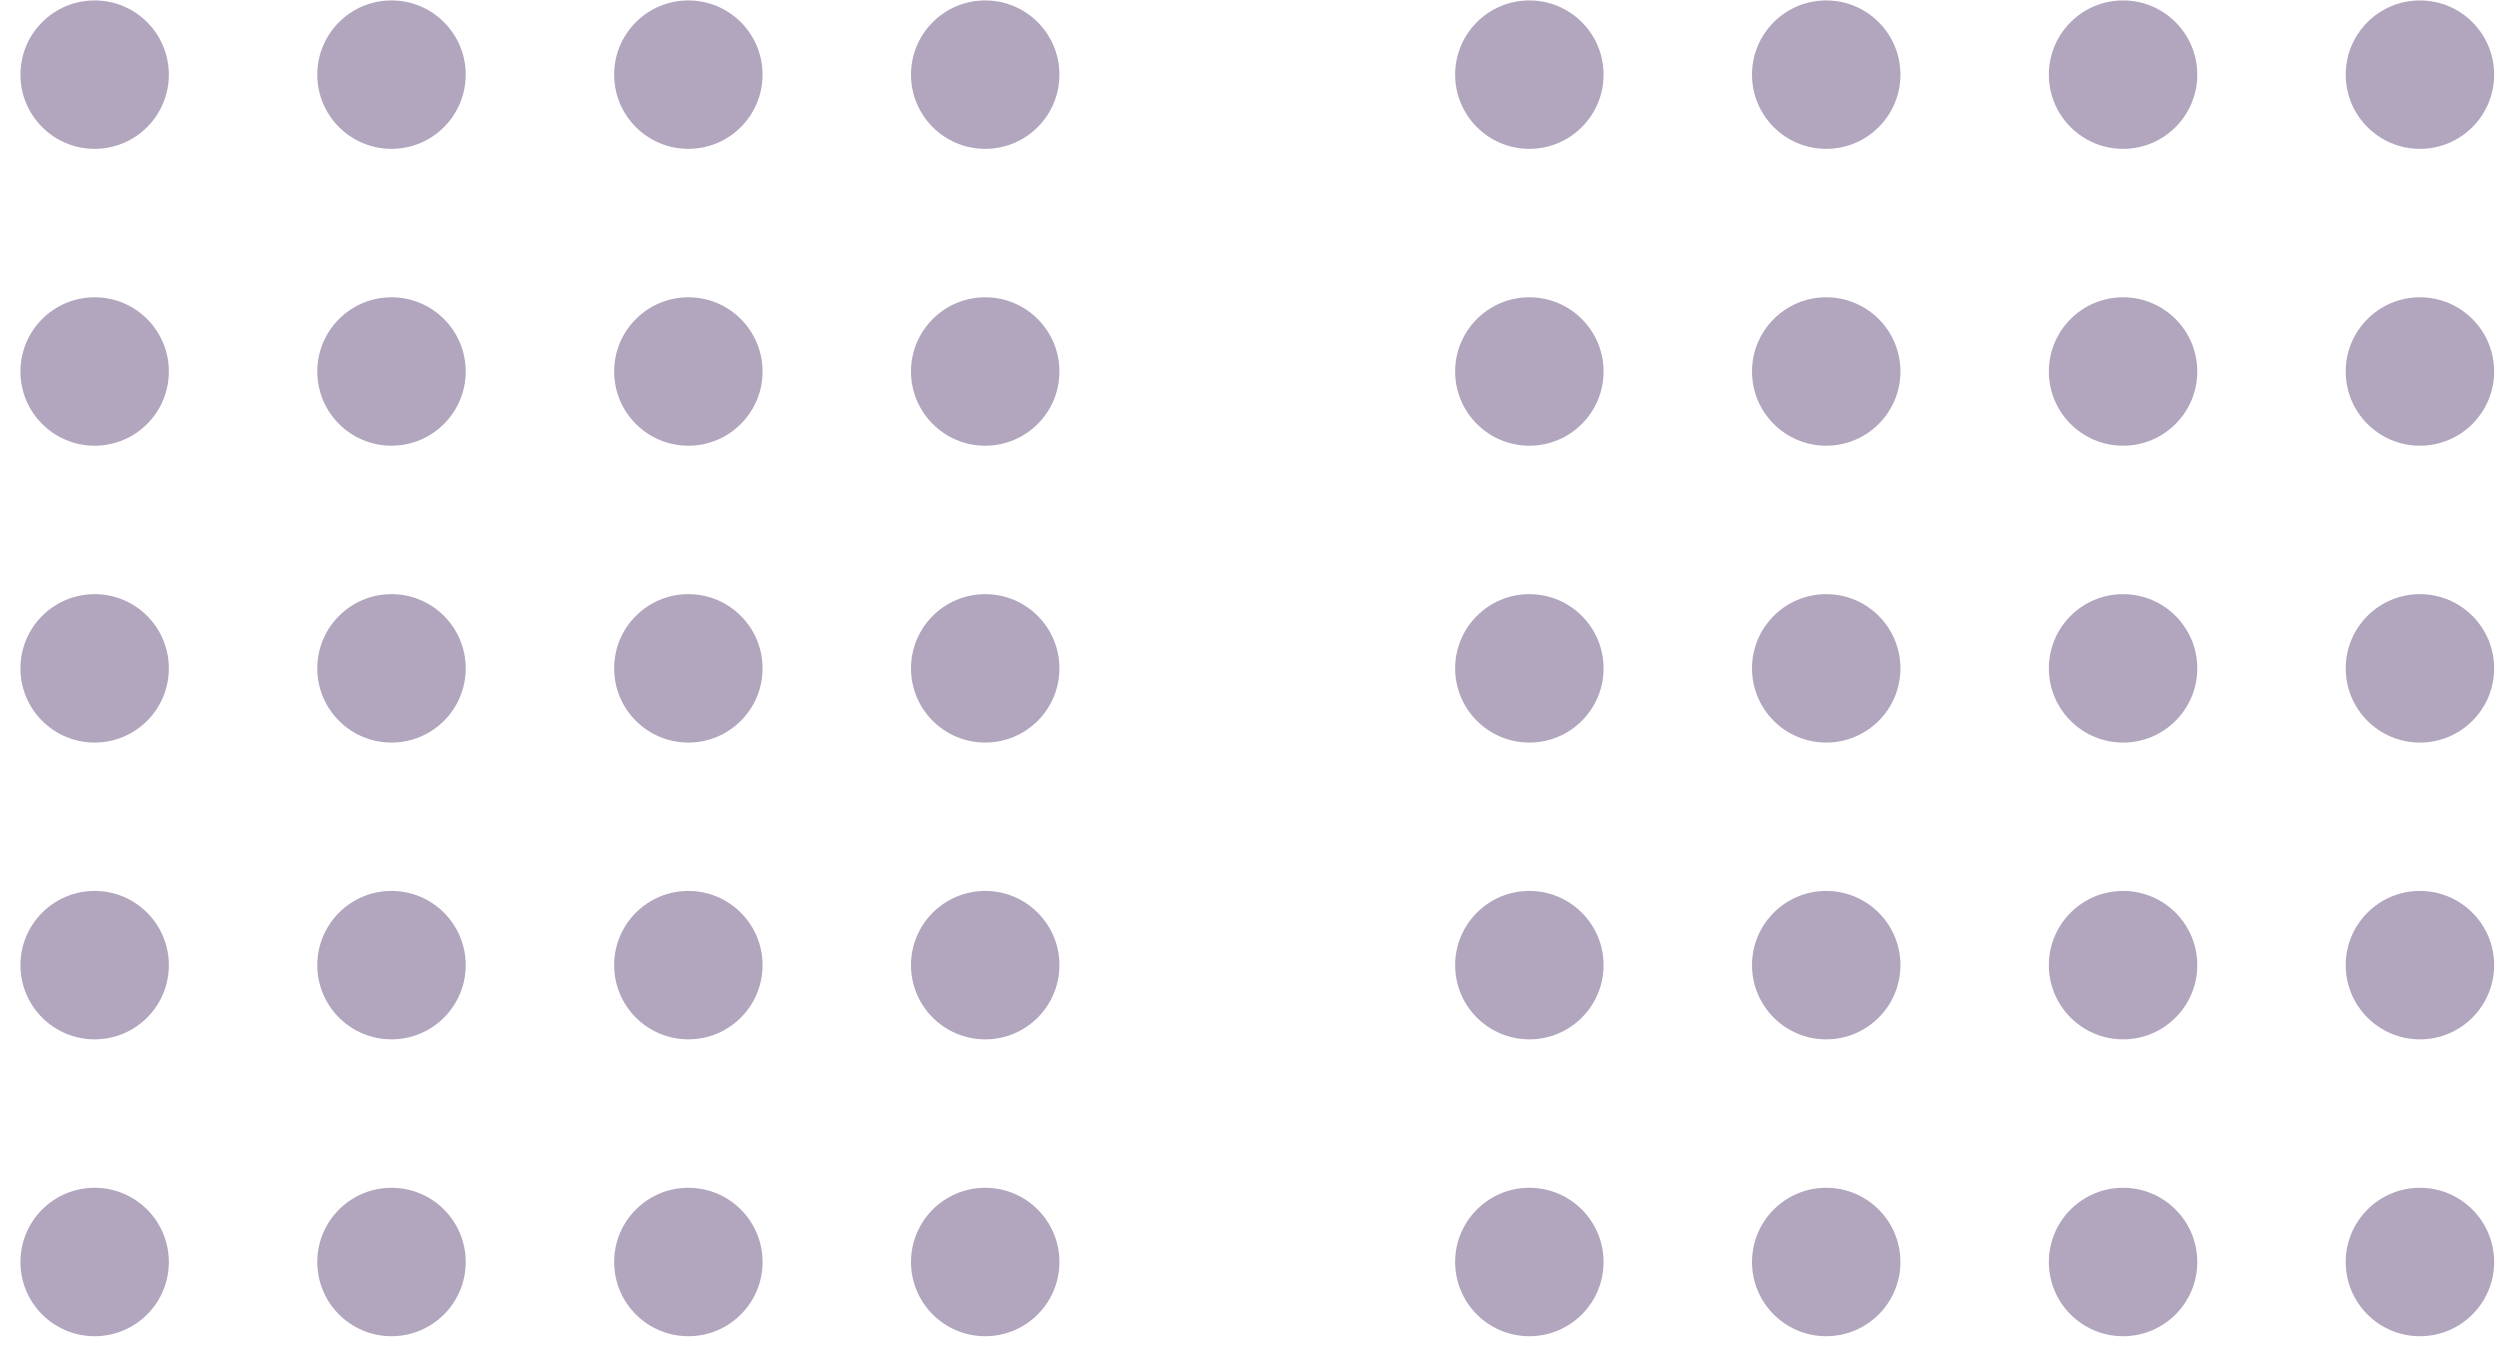 <svg width="35" height="19" viewBox="0 0 35 19" fill="none" xmlns="http://www.w3.org/2000/svg">
<circle cx="9.637" cy="13.512" r="1.039" fill="#B1A6BE"/>
<circle cx="9.637" cy="9.357" r="1.039" fill="#B1A6BE"/>
<circle cx="9.637" cy="5.201" r="1.039" fill="#B1A6BE"/>
<circle cx="9.637" cy="1.045" r="1.039" fill="#B1A6BE"/>
<circle cx="5.481" cy="13.512" r="1.039" fill="#B1A6BE"/>
<circle cx="1.325" cy="13.512" r="1.039" fill="#B1A6BE"/>
<circle cx="5.481" cy="9.357" r="1.039" fill="#B1A6BE"/>
<circle cx="1.325" cy="9.357" r="1.039" fill="#B1A6BE"/>
<circle cx="5.481" cy="5.201" r="1.039" fill="#B1A6BE"/>
<circle cx="5.481" cy="1.045" r="1.039" fill="#B1A6BE"/>
<circle cx="1.325" cy="5.201" r="1.039" fill="#B1A6BE"/>
<circle cx="1.325" cy="1.045" r="1.039" fill="#B1A6BE"/>
<circle cx="9.637" cy="17.668" r="1.039" fill="#B1A6BE"/>
<circle cx="5.481" cy="17.668" r="1.039" fill="#B1A6BE"/>
<circle cx="1.325" cy="17.668" r="1.039" fill="#B1A6BE"/>
<circle cx="13.793" cy="13.512" r="1.039" fill="#B1A6BE"/>
<circle cx="13.793" cy="9.357" r="1.039" fill="#B1A6BE"/>
<circle cx="13.793" cy="5.201" r="1.039" fill="#B1A6BE"/>
<circle cx="13.793" cy="1.045" r="1.039" fill="#B1A6BE"/>
<circle cx="13.793" cy="17.668" r="1.039" fill="#B1A6BE"/>
<circle cx="29.723" cy="13.512" r="1.039" fill="#B1A6BE"/>
<circle cx="29.723" cy="9.357" r="1.039" fill="#B1A6BE"/>
<circle cx="29.723" cy="5.201" r="1.039" fill="#B1A6BE"/>
<circle cx="29.723" cy="1.045" r="1.039" fill="#B1A6BE"/>
<circle cx="25.567" cy="13.512" r="1.039" fill="#B1A6BE"/>
<circle cx="21.411" cy="13.512" r="1.039" fill="#B1A6BE"/>
<circle cx="25.567" cy="9.357" r="1.039" fill="#B1A6BE"/>
<circle cx="21.411" cy="9.357" r="1.039" fill="#B1A6BE"/>
<circle cx="25.567" cy="5.201" r="1.039" fill="#B1A6BE"/>
<circle cx="25.567" cy="1.045" r="1.039" fill="#B1A6BE"/>
<circle cx="21.411" cy="5.201" r="1.039" fill="#B1A6BE"/>
<circle cx="21.411" cy="1.045" r="1.039" fill="#B1A6BE"/>
<circle cx="29.723" cy="17.668" r="1.039" fill="#B1A6BE"/>
<circle cx="25.567" cy="17.668" r="1.039" fill="#B1A6BE"/>
<circle cx="21.411" cy="17.668" r="1.039" fill="#B1A6BE"/>
<circle cx="33.879" cy="13.512" r="1.039" fill="#B1A6BE"/>
<circle cx="33.879" cy="9.357" r="1.039" fill="#B1A6BE"/>
<circle cx="33.879" cy="5.201" r="1.039" fill="#B1A6BE"/>
<circle cx="33.879" cy="1.045" r="1.039" fill="#B1A6BE"/>
<circle cx="33.879" cy="17.668" r="1.039" fill="#B1A6BE"/>
</svg>
